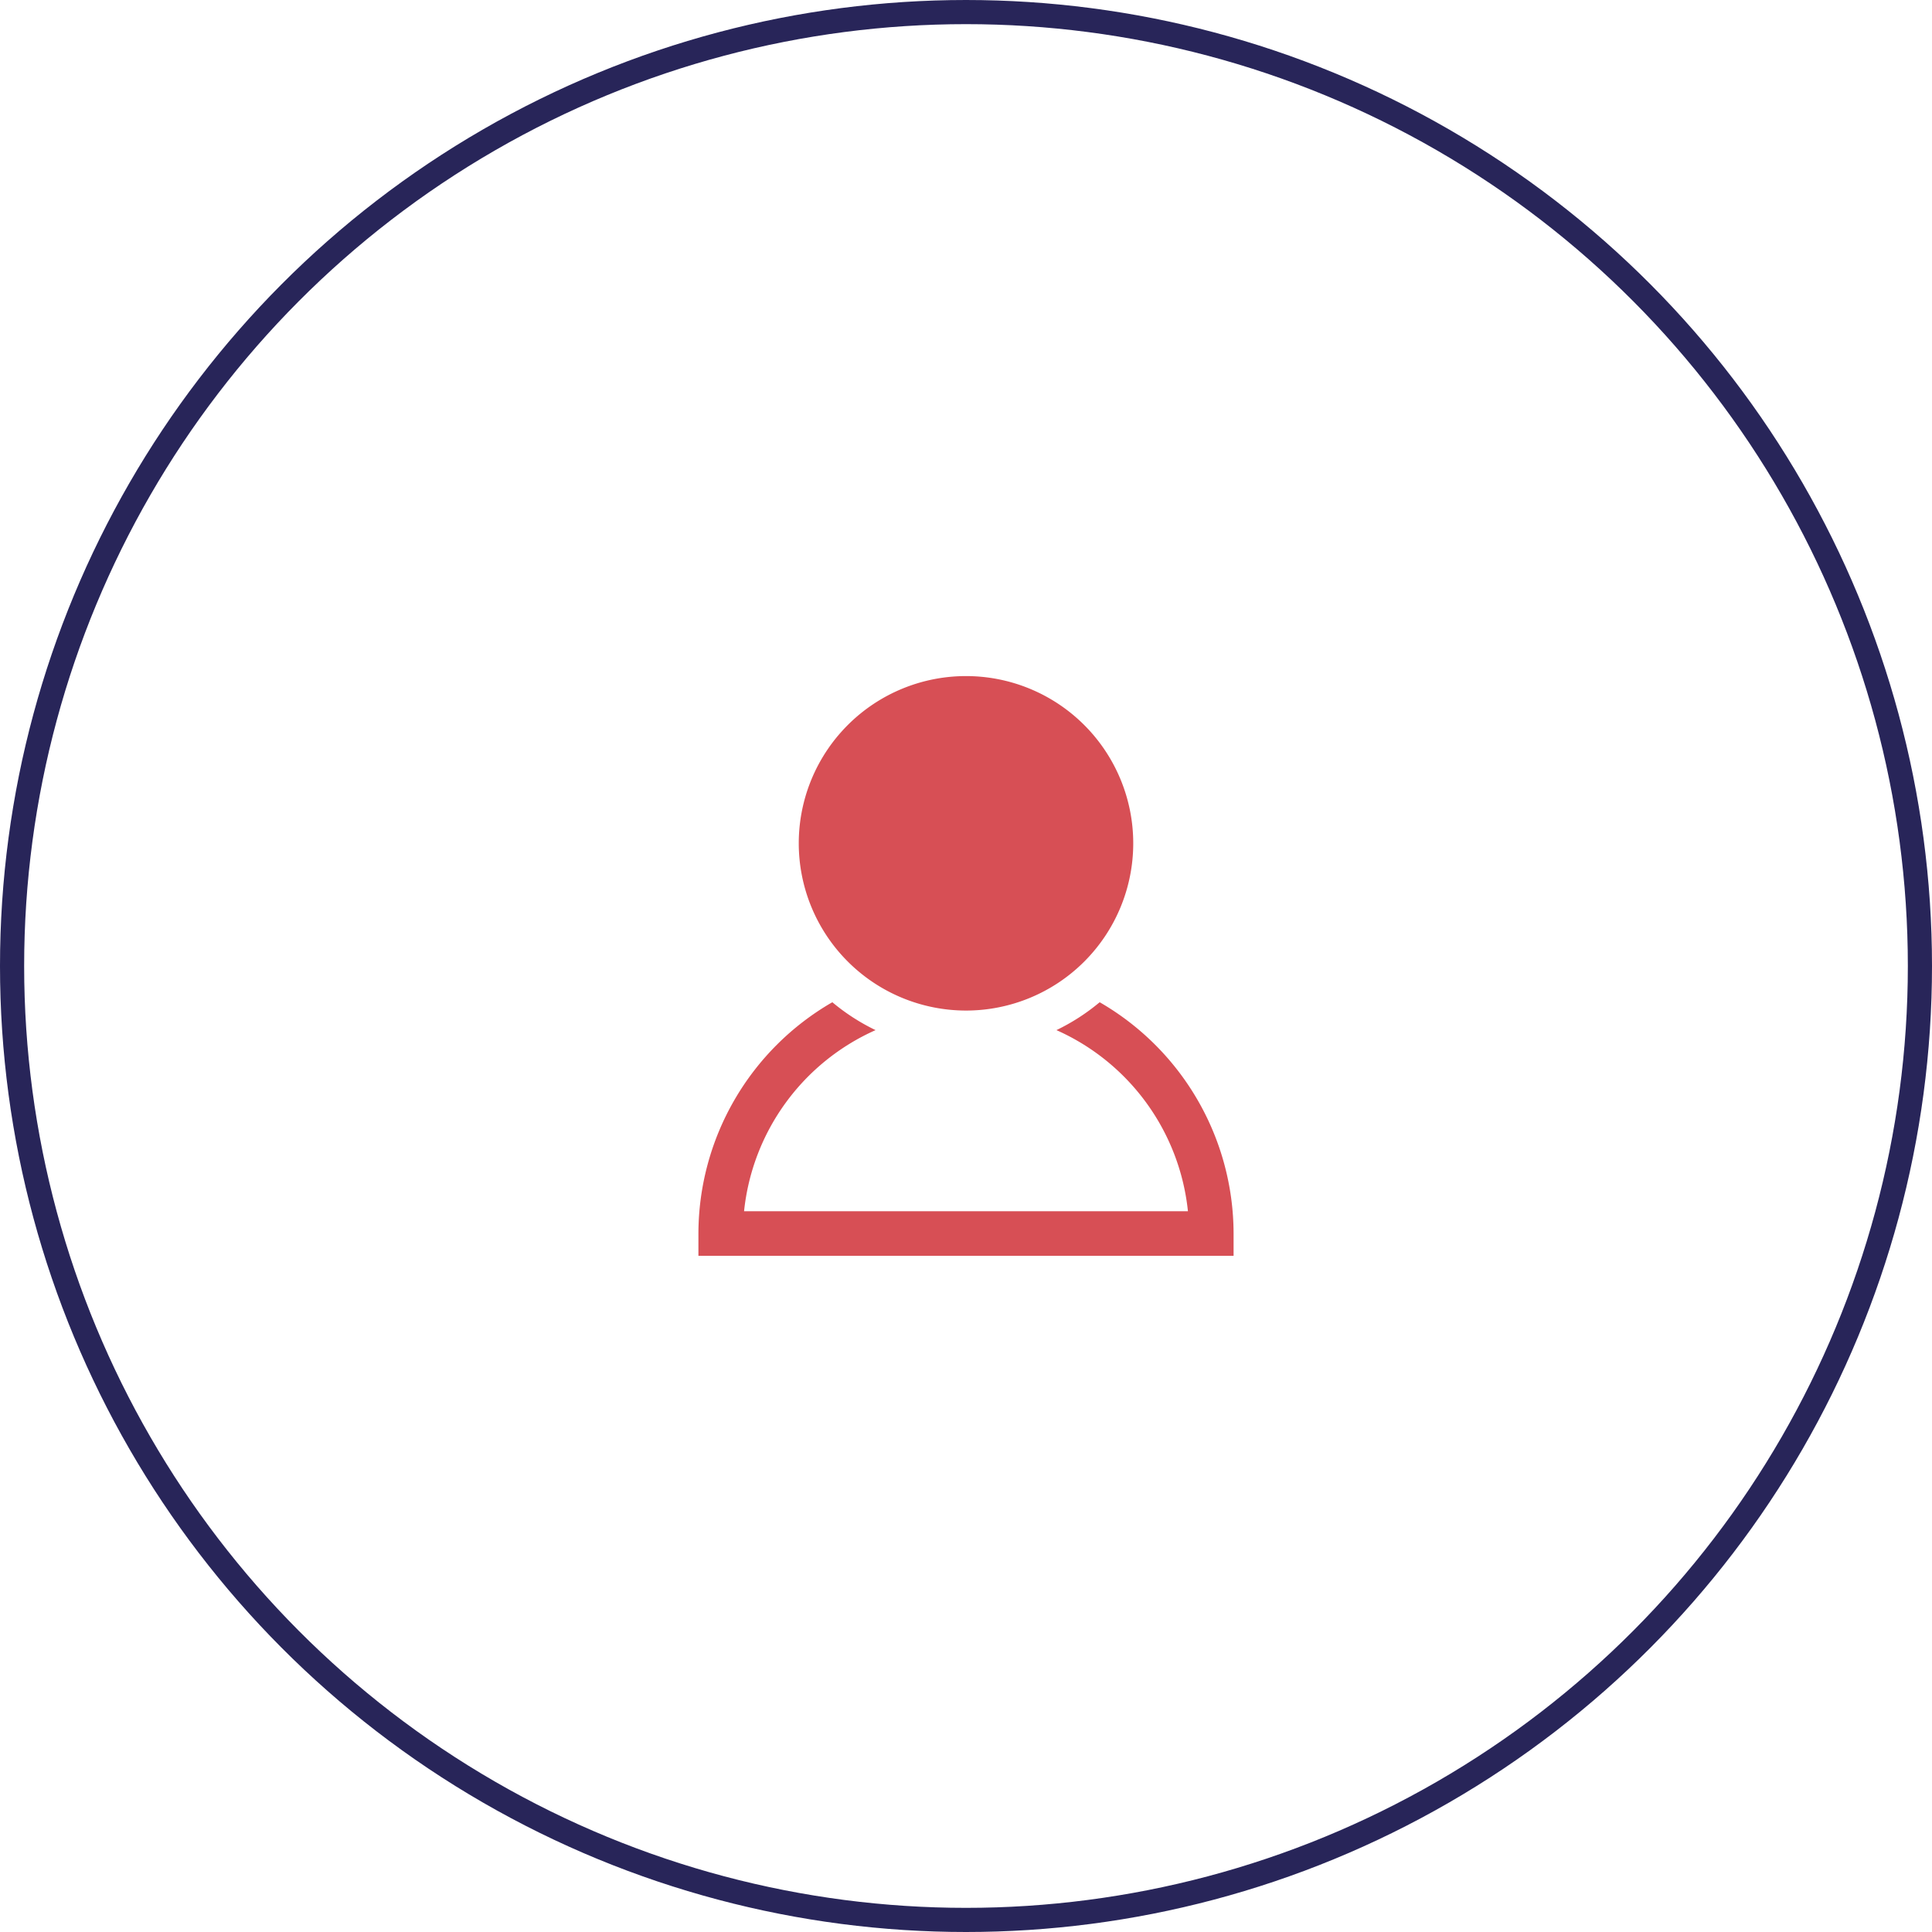 <?xml version="1.0" encoding="UTF-8"?> <svg xmlns="http://www.w3.org/2000/svg" id="Layer_1" data-name="Layer 1" viewBox="0 0 160 160"><title>i-am</title><circle cx="80" cy="80" r="79" fill="none" stroke="#282559" stroke-miterlimit="10" stroke-width="2"></circle><path d="M80,83.69A13.85,13.85,0,1,0,66.15,69.84,13.86,13.86,0,0,0,80,83.69Z" fill="#d74f55"></path><path d="M91.07,83a17.25,17.25,0,0,1-3.58,2.31,18.51,18.51,0,0,1,10.89,15H61.62a18.51,18.51,0,0,1,10.89-15A17.25,17.25,0,0,1,68.93,83a22.16,22.16,0,0,0-11.09,19.17V104h44.32v-1.85A22.16,22.16,0,0,0,91.07,83Z" fill="#d74f55"></path></svg> 